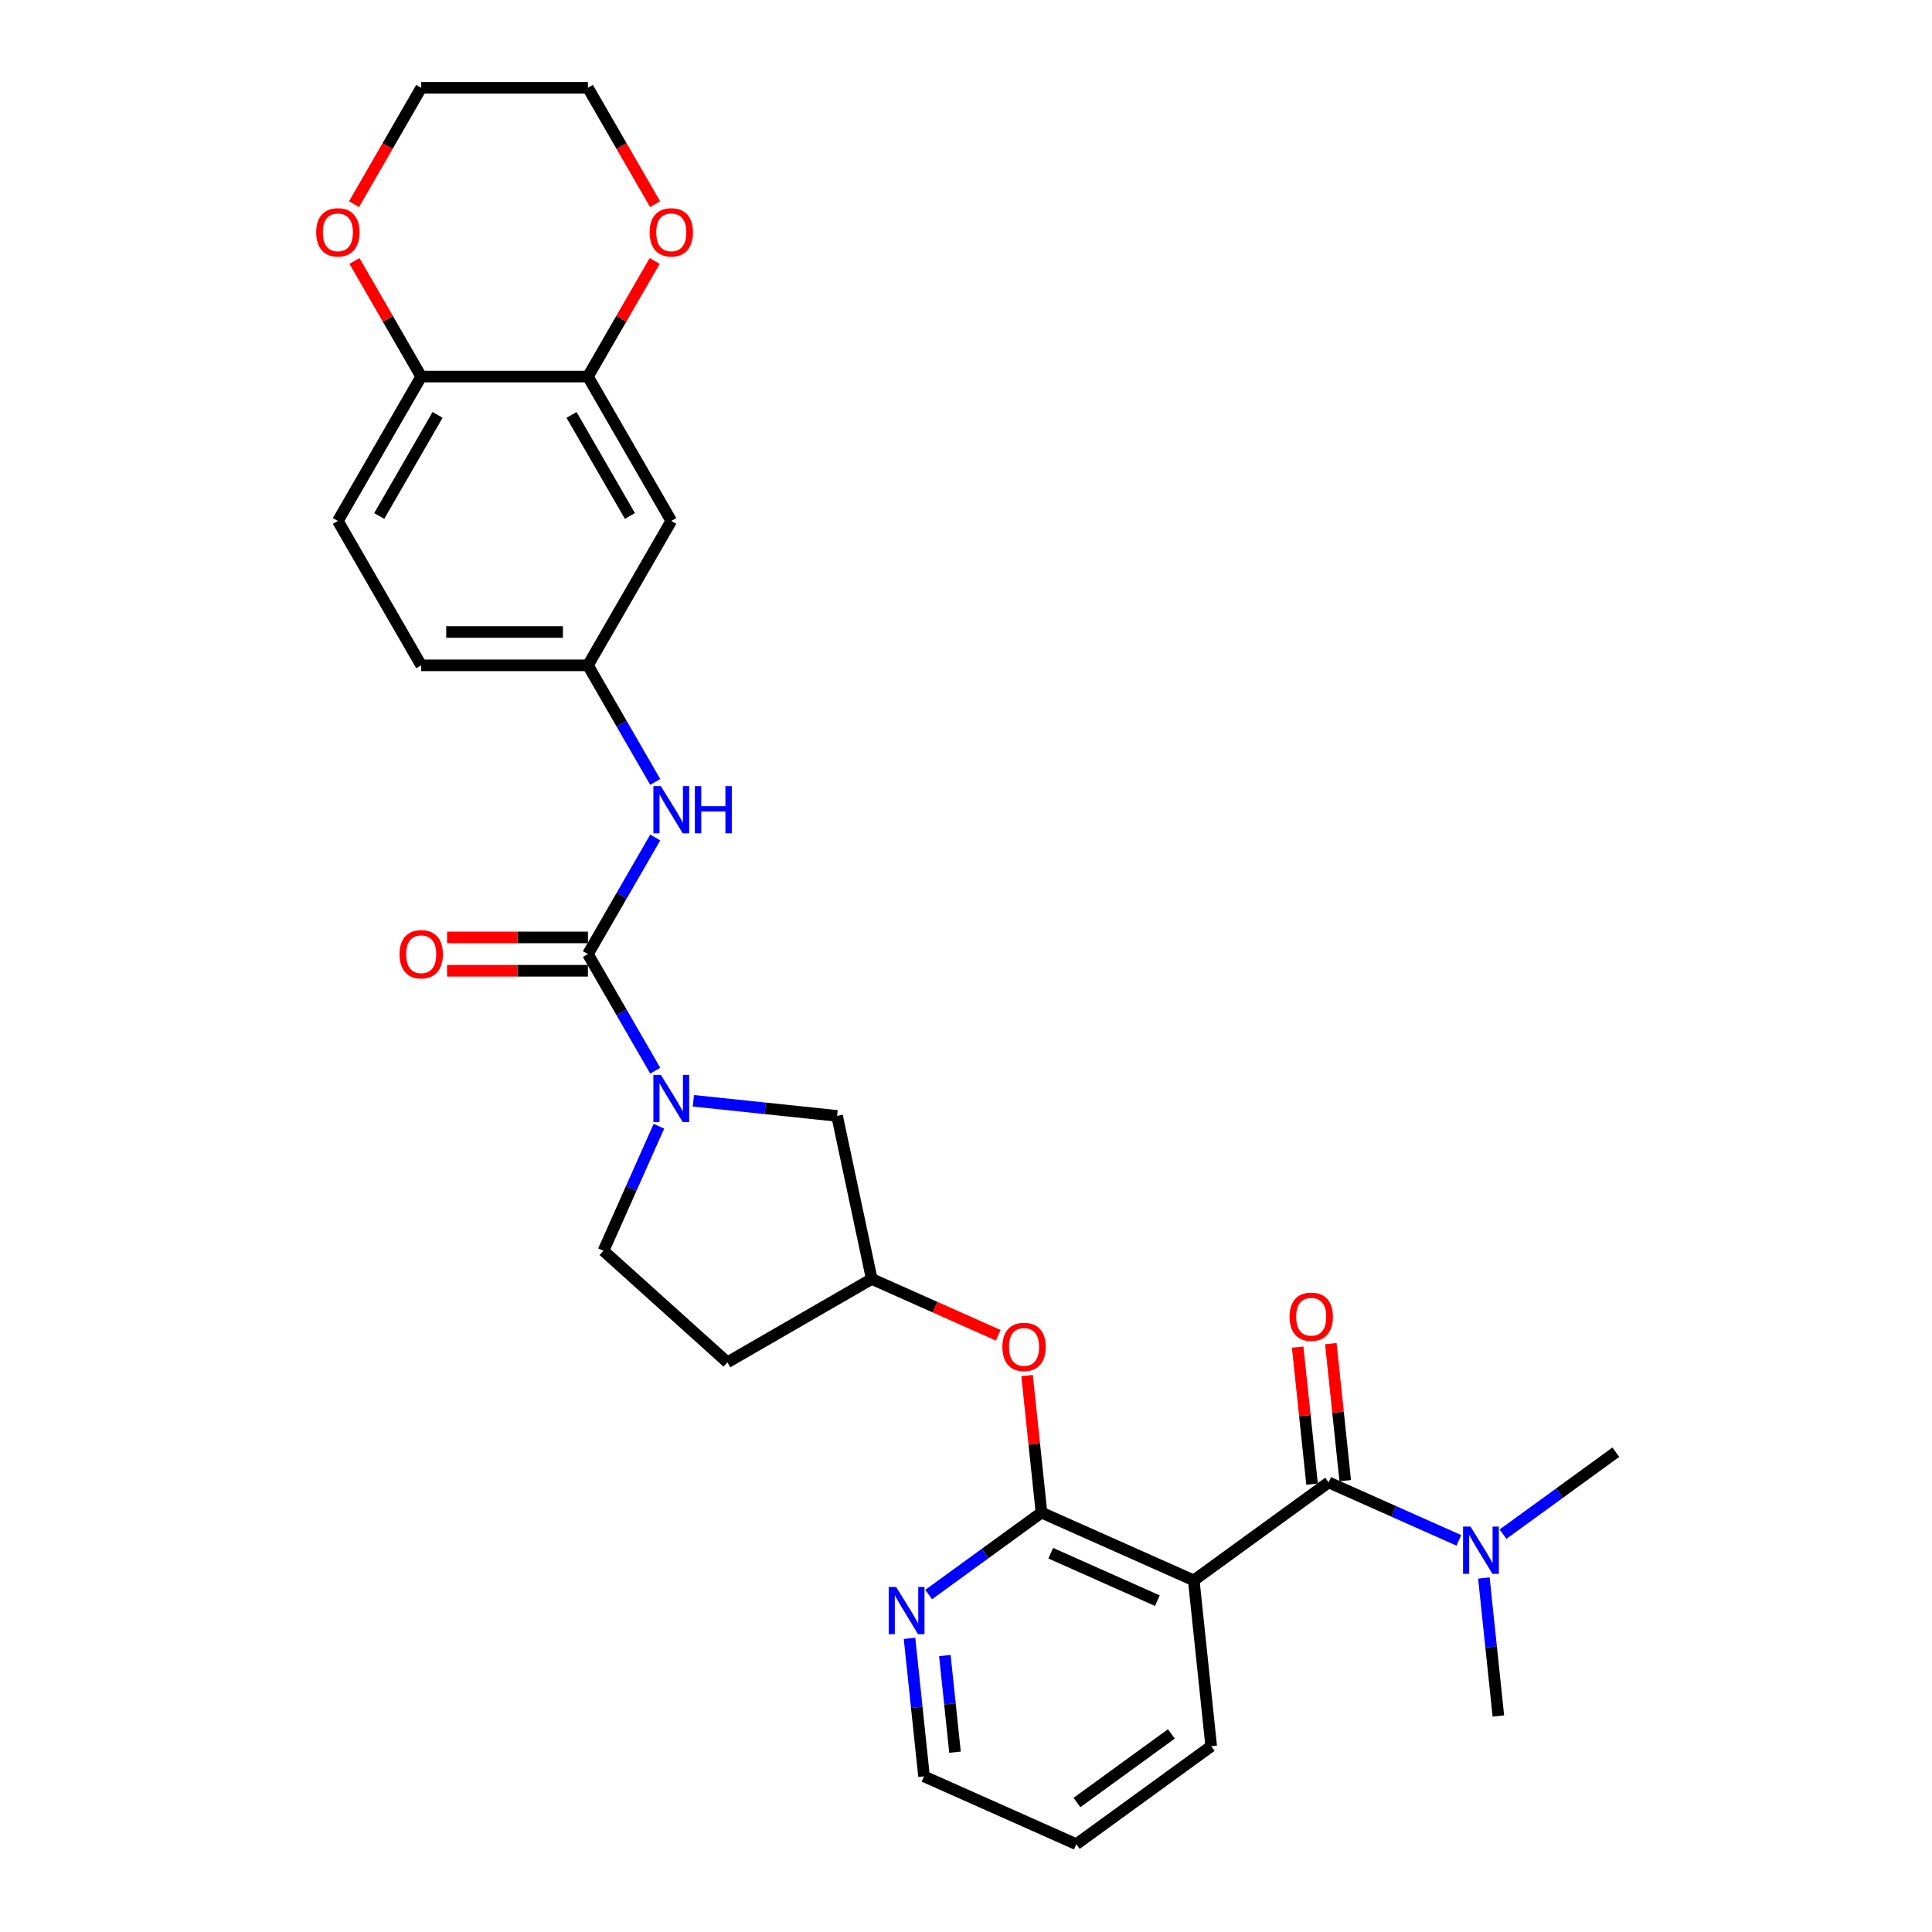 <?xml version='1.0' encoding='iso-8859-1'?>
<svg version='1.1' baseProfile='full'
              xmlns='http://www.w3.org/2000/svg'
                      xmlns:rdkit='http://www.rdkit.org/xml'
                      xmlns:xlink='http://www.w3.org/1999/xlink'
                  xml:space='preserve'
width='1000px' height='1000px' viewBox='0 0 1000 1000'>
<!-- END OF HEADER -->
<rect style='opacity:1.0;fill:#FFFFFF;stroke:none' width='1000' height='1000' x='0' y='0'> </rect>
<path class='bond-1' d='M 617.894,818.006 L 687.705,767.286' style='fill:none;fill-rule:evenodd;stroke:#000000;stroke-width:6px;stroke-linecap:butt;stroke-linejoin:miter;stroke-opacity:1' />
<path class='bond-3' d='M 617.894,818.006 L 539.063,782.909' style='fill:none;fill-rule:evenodd;stroke:#000000;stroke-width:6px;stroke-linecap:butt;stroke-linejoin:miter;stroke-opacity:1' />
<path class='bond-3' d='M 599.05,828.508 L 543.868,803.939' style='fill:none;fill-rule:evenodd;stroke:#000000;stroke-width:6px;stroke-linecap:butt;stroke-linejoin:miter;stroke-opacity:1' />
<path class='bond-22' d='M 617.894,818.006 L 626.914,903.825' style='fill:none;fill-rule:evenodd;stroke:#000000;stroke-width:6px;stroke-linecap:butt;stroke-linejoin:miter;stroke-opacity:1' />
<path class='bond-0' d='M 304.307,493.837 L 321.73,524.014' style='fill:none;fill-rule:evenodd;stroke:#000000;stroke-width:6px;stroke-linecap:butt;stroke-linejoin:miter;stroke-opacity:1' />
<path class='bond-0' d='M 321.73,524.014 L 339.153,554.191' style='fill:none;fill-rule:evenodd;stroke:#0000FF;stroke-width:6px;stroke-linecap:butt;stroke-linejoin:miter;stroke-opacity:1' />
<path class='bond-4' d='M 304.307,493.837 L 321.73,463.659' style='fill:none;fill-rule:evenodd;stroke:#000000;stroke-width:6px;stroke-linecap:butt;stroke-linejoin:miter;stroke-opacity:1' />
<path class='bond-4' d='M 321.73,463.659 L 339.153,433.482' style='fill:none;fill-rule:evenodd;stroke:#0000FF;stroke-width:6px;stroke-linecap:butt;stroke-linejoin:miter;stroke-opacity:1' />
<path class='bond-14' d='M 304.307,485.207 L 267.849,485.207' style='fill:none;fill-rule:evenodd;stroke:#000000;stroke-width:6px;stroke-linecap:butt;stroke-linejoin:miter;stroke-opacity:1' />
<path class='bond-14' d='M 267.849,485.207 L 231.391,485.207' style='fill:none;fill-rule:evenodd;stroke:#FF0000;stroke-width:6px;stroke-linecap:butt;stroke-linejoin:miter;stroke-opacity:1' />
<path class='bond-14' d='M 304.307,502.466 L 267.849,502.466' style='fill:none;fill-rule:evenodd;stroke:#000000;stroke-width:6px;stroke-linecap:butt;stroke-linejoin:miter;stroke-opacity:1' />
<path class='bond-14' d='M 267.849,502.466 L 231.391,502.466' style='fill:none;fill-rule:evenodd;stroke:#FF0000;stroke-width:6px;stroke-linecap:butt;stroke-linejoin:miter;stroke-opacity:1' />
<path class='bond-9' d='M 687.705,767.286 L 721.408,782.291' style='fill:none;fill-rule:evenodd;stroke:#000000;stroke-width:6px;stroke-linecap:butt;stroke-linejoin:miter;stroke-opacity:1' />
<path class='bond-9' d='M 721.408,782.291 L 755.111,797.297' style='fill:none;fill-rule:evenodd;stroke:#0000FF;stroke-width:6px;stroke-linecap:butt;stroke-linejoin:miter;stroke-opacity:1' />
<path class='bond-15' d='M 696.287,766.384 L 692.56,730.921' style='fill:none;fill-rule:evenodd;stroke:#000000;stroke-width:6px;stroke-linecap:butt;stroke-linejoin:miter;stroke-opacity:1' />
<path class='bond-15' d='M 692.56,730.921 L 688.833,695.459' style='fill:none;fill-rule:evenodd;stroke:#FF0000;stroke-width:6px;stroke-linecap:butt;stroke-linejoin:miter;stroke-opacity:1' />
<path class='bond-15' d='M 679.123,768.188 L 675.396,732.725' style='fill:none;fill-rule:evenodd;stroke:#000000;stroke-width:6px;stroke-linecap:butt;stroke-linejoin:miter;stroke-opacity:1' />
<path class='bond-15' d='M 675.396,732.725 L 671.669,697.263' style='fill:none;fill-rule:evenodd;stroke:#FF0000;stroke-width:6px;stroke-linecap:butt;stroke-linejoin:miter;stroke-opacity:1' />
<path class='bond-2' d='M 358.878,569.768 L 396.075,573.677' style='fill:none;fill-rule:evenodd;stroke:#0000FF;stroke-width:6px;stroke-linecap:butt;stroke-linejoin:miter;stroke-opacity:1' />
<path class='bond-2' d='M 396.075,573.677 L 433.272,577.587' style='fill:none;fill-rule:evenodd;stroke:#000000;stroke-width:6px;stroke-linecap:butt;stroke-linejoin:miter;stroke-opacity:1' />
<path class='bond-30' d='M 341.052,582.943 L 326.704,615.17' style='fill:none;fill-rule:evenodd;stroke:#0000FF;stroke-width:6px;stroke-linecap:butt;stroke-linejoin:miter;stroke-opacity:1' />
<path class='bond-30' d='M 326.704,615.17 L 312.355,647.398' style='fill:none;fill-rule:evenodd;stroke:#000000;stroke-width:6px;stroke-linecap:butt;stroke-linejoin:miter;stroke-opacity:1' />
<path class='bond-6' d='M 539.063,782.909 L 535.336,747.446' style='fill:none;fill-rule:evenodd;stroke:#000000;stroke-width:6px;stroke-linecap:butt;stroke-linejoin:miter;stroke-opacity:1' />
<path class='bond-6' d='M 535.336,747.446 L 531.609,711.984' style='fill:none;fill-rule:evenodd;stroke:#FF0000;stroke-width:6px;stroke-linecap:butt;stroke-linejoin:miter;stroke-opacity:1' />
<path class='bond-8' d='M 539.063,782.909 L 509.87,804.119' style='fill:none;fill-rule:evenodd;stroke:#000000;stroke-width:6px;stroke-linecap:butt;stroke-linejoin:miter;stroke-opacity:1' />
<path class='bond-8' d='M 509.87,804.119 L 480.677,825.329' style='fill:none;fill-rule:evenodd;stroke:#0000FF;stroke-width:6px;stroke-linecap:butt;stroke-linejoin:miter;stroke-opacity:1' />
<path class='bond-12' d='M 339.153,404.73 L 321.73,374.553' style='fill:none;fill-rule:evenodd;stroke:#0000FF;stroke-width:6px;stroke-linecap:butt;stroke-linejoin:miter;stroke-opacity:1' />
<path class='bond-12' d='M 321.73,374.553 L 304.307,344.376' style='fill:none;fill-rule:evenodd;stroke:#000000;stroke-width:6px;stroke-linecap:butt;stroke-linejoin:miter;stroke-opacity:1' />
<path class='bond-5' d='M 304.307,194.915 L 347.453,269.646' style='fill:none;fill-rule:evenodd;stroke:#000000;stroke-width:6px;stroke-linecap:butt;stroke-linejoin:miter;stroke-opacity:1' />
<path class='bond-5' d='M 295.833,214.754 L 326.035,267.065' style='fill:none;fill-rule:evenodd;stroke:#000000;stroke-width:6px;stroke-linecap:butt;stroke-linejoin:miter;stroke-opacity:1' />
<path class='bond-17' d='M 304.307,194.915 L 321.581,164.997' style='fill:none;fill-rule:evenodd;stroke:#000000;stroke-width:6px;stroke-linecap:butt;stroke-linejoin:miter;stroke-opacity:1' />
<path class='bond-17' d='M 321.581,164.997 L 338.854,135.079' style='fill:none;fill-rule:evenodd;stroke:#FF0000;stroke-width:6px;stroke-linecap:butt;stroke-linejoin:miter;stroke-opacity:1' />
<path class='bond-31' d='M 304.307,194.915 L 218.016,194.915' style='fill:none;fill-rule:evenodd;stroke:#000000;stroke-width:6px;stroke-linecap:butt;stroke-linejoin:miter;stroke-opacity:1' />
<path class='bond-16' d='M 516.668,691.135 L 483.94,676.564' style='fill:none;fill-rule:evenodd;stroke:#FF0000;stroke-width:6px;stroke-linecap:butt;stroke-linejoin:miter;stroke-opacity:1' />
<path class='bond-16' d='M 483.94,676.564 L 451.212,661.992' style='fill:none;fill-rule:evenodd;stroke:#000000;stroke-width:6px;stroke-linecap:butt;stroke-linejoin:miter;stroke-opacity:1' />
<path class='bond-7' d='M 347.453,269.646 L 304.307,344.376' style='fill:none;fill-rule:evenodd;stroke:#000000;stroke-width:6px;stroke-linecap:butt;stroke-linejoin:miter;stroke-opacity:1' />
<path class='bond-29' d='M 470.763,848.005 L 474.518,883.727' style='fill:none;fill-rule:evenodd;stroke:#0000FF;stroke-width:6px;stroke-linecap:butt;stroke-linejoin:miter;stroke-opacity:1' />
<path class='bond-29' d='M 474.518,883.727 L 478.272,919.448' style='fill:none;fill-rule:evenodd;stroke:#000000;stroke-width:6px;stroke-linecap:butt;stroke-linejoin:miter;stroke-opacity:1' />
<path class='bond-29' d='M 489.053,856.918 L 491.681,881.923' style='fill:none;fill-rule:evenodd;stroke:#0000FF;stroke-width:6px;stroke-linecap:butt;stroke-linejoin:miter;stroke-opacity:1' />
<path class='bond-29' d='M 491.681,881.923 L 494.309,906.927' style='fill:none;fill-rule:evenodd;stroke:#000000;stroke-width:6px;stroke-linecap:butt;stroke-linejoin:miter;stroke-opacity:1' />
<path class='bond-24' d='M 777.961,794.083 L 807.154,772.873' style='fill:none;fill-rule:evenodd;stroke:#0000FF;stroke-width:6px;stroke-linecap:butt;stroke-linejoin:miter;stroke-opacity:1' />
<path class='bond-24' d='M 807.154,772.873 L 836.347,751.663' style='fill:none;fill-rule:evenodd;stroke:#000000;stroke-width:6px;stroke-linecap:butt;stroke-linejoin:miter;stroke-opacity:1' />
<path class='bond-25' d='M 768.047,816.76 L 771.802,852.481' style='fill:none;fill-rule:evenodd;stroke:#0000FF;stroke-width:6px;stroke-linecap:butt;stroke-linejoin:miter;stroke-opacity:1' />
<path class='bond-25' d='M 771.802,852.481 L 775.556,888.202' style='fill:none;fill-rule:evenodd;stroke:#000000;stroke-width:6px;stroke-linecap:butt;stroke-linejoin:miter;stroke-opacity:1' />
<path class='bond-10' d='M 433.272,577.587 L 451.212,661.992' style='fill:none;fill-rule:evenodd;stroke:#000000;stroke-width:6px;stroke-linecap:butt;stroke-linejoin:miter;stroke-opacity:1' />
<path class='bond-11' d='M 218.016,194.915 L 174.871,269.646' style='fill:none;fill-rule:evenodd;stroke:#000000;stroke-width:6px;stroke-linecap:butt;stroke-linejoin:miter;stroke-opacity:1' />
<path class='bond-11' d='M 226.491,214.754 L 196.289,267.065' style='fill:none;fill-rule:evenodd;stroke:#000000;stroke-width:6px;stroke-linecap:butt;stroke-linejoin:miter;stroke-opacity:1' />
<path class='bond-18' d='M 218.016,194.915 L 200.743,164.997' style='fill:none;fill-rule:evenodd;stroke:#000000;stroke-width:6px;stroke-linecap:butt;stroke-linejoin:miter;stroke-opacity:1' />
<path class='bond-18' d='M 200.743,164.997 L 183.47,135.079' style='fill:none;fill-rule:evenodd;stroke:#FF0000;stroke-width:6px;stroke-linecap:butt;stroke-linejoin:miter;stroke-opacity:1' />
<path class='bond-21' d='M 304.307,344.376 L 218.016,344.376' style='fill:none;fill-rule:evenodd;stroke:#000000;stroke-width:6px;stroke-linecap:butt;stroke-linejoin:miter;stroke-opacity:1' />
<path class='bond-21' d='M 291.364,327.118 L 230.96,327.118' style='fill:none;fill-rule:evenodd;stroke:#000000;stroke-width:6px;stroke-linecap:butt;stroke-linejoin:miter;stroke-opacity:1' />
<path class='bond-13' d='M 312.355,647.398 L 376.482,705.138' style='fill:none;fill-rule:evenodd;stroke:#000000;stroke-width:6px;stroke-linecap:butt;stroke-linejoin:miter;stroke-opacity:1' />
<path class='bond-19' d='M 451.212,661.992 L 376.482,705.138' style='fill:none;fill-rule:evenodd;stroke:#000000;stroke-width:6px;stroke-linecap:butt;stroke-linejoin:miter;stroke-opacity:1' />
<path class='bond-26' d='M 339.073,105.671 L 321.69,75.563' style='fill:none;fill-rule:evenodd;stroke:#FF0000;stroke-width:6px;stroke-linecap:butt;stroke-linejoin:miter;stroke-opacity:1' />
<path class='bond-26' d='M 321.69,75.563 L 304.307,45.455' style='fill:none;fill-rule:evenodd;stroke:#000000;stroke-width:6px;stroke-linecap:butt;stroke-linejoin:miter;stroke-opacity:1' />
<path class='bond-27' d='M 183.251,105.671 L 200.633,75.563' style='fill:none;fill-rule:evenodd;stroke:#FF0000;stroke-width:6px;stroke-linecap:butt;stroke-linejoin:miter;stroke-opacity:1' />
<path class='bond-27' d='M 200.633,75.563 L 218.016,45.455' style='fill:none;fill-rule:evenodd;stroke:#000000;stroke-width:6px;stroke-linecap:butt;stroke-linejoin:miter;stroke-opacity:1' />
<path class='bond-20' d='M 174.871,269.646 L 218.016,344.376' style='fill:none;fill-rule:evenodd;stroke:#000000;stroke-width:6px;stroke-linecap:butt;stroke-linejoin:miter;stroke-opacity:1' />
<path class='bond-28' d='M 626.914,903.825 L 557.103,954.545' style='fill:none;fill-rule:evenodd;stroke:#000000;stroke-width:6px;stroke-linecap:butt;stroke-linejoin:miter;stroke-opacity:1' />
<path class='bond-28' d='M 606.298,897.471 L 557.431,932.975' style='fill:none;fill-rule:evenodd;stroke:#000000;stroke-width:6px;stroke-linecap:butt;stroke-linejoin:miter;stroke-opacity:1' />
<path class='bond-23' d='M 478.272,919.448 L 557.103,954.545' style='fill:none;fill-rule:evenodd;stroke:#000000;stroke-width:6px;stroke-linecap:butt;stroke-linejoin:miter;stroke-opacity:1' />
<path class='bond-32' d='M 304.307,45.455 L 218.016,45.455' style='fill:none;fill-rule:evenodd;stroke:#000000;stroke-width:6px;stroke-linecap:butt;stroke-linejoin:miter;stroke-opacity:1' />
<path  class='atom-3' d='M 342.051 556.348
L 350.059 569.292
Q 350.853 570.569, 352.13 572.881
Q 353.407 575.194, 353.476 575.332
L 353.476 556.348
L 356.721 556.348
L 356.721 580.786
L 353.373 580.786
L 344.778 566.634
Q 343.777 564.977, 342.707 563.079
Q 341.672 561.18, 341.361 560.594
L 341.361 580.786
L 338.185 580.786
L 338.185 556.348
L 342.051 556.348
' fill='#0000FF'/>
<path  class='atom-5' d='M 342.051 406.887
L 350.059 419.831
Q 350.853 421.108, 352.13 423.421
Q 353.407 425.733, 353.476 425.871
L 353.476 406.887
L 356.721 406.887
L 356.721 431.325
L 353.373 431.325
L 344.778 417.173
Q 343.777 415.517, 342.707 413.618
Q 341.672 411.72, 341.361 411.133
L 341.361 431.325
L 338.185 431.325
L 338.185 406.887
L 342.051 406.887
' fill='#0000FF'/>
<path  class='atom-5' d='M 359.655 406.887
L 362.968 406.887
L 362.968 417.277
L 375.463 417.277
L 375.463 406.887
L 378.777 406.887
L 378.777 431.325
L 375.463 431.325
L 375.463 420.038
L 362.968 420.038
L 362.968 431.325
L 359.655 431.325
L 359.655 406.887
' fill='#0000FF'/>
<path  class='atom-7' d='M 518.826 697.159
Q 518.826 691.291, 521.725 688.012
Q 524.624 684.733, 530.043 684.733
Q 535.462 684.733, 538.362 688.012
Q 541.261 691.291, 541.261 697.159
Q 541.261 703.096, 538.327 706.479
Q 535.393 709.827, 530.043 709.827
Q 524.659 709.827, 521.725 706.479
Q 518.826 703.13, 518.826 697.159
M 530.043 707.065
Q 533.771 707.065, 535.773 704.58
Q 537.81 702.06, 537.81 697.159
Q 537.81 692.361, 535.773 689.945
Q 533.771 687.495, 530.043 687.495
Q 526.316 687.495, 524.279 689.911
Q 522.277 692.327, 522.277 697.159
Q 522.277 702.095, 524.279 704.58
Q 526.316 707.065, 530.043 707.065
' fill='#FF0000'/>
<path  class='atom-9' d='M 463.85 821.41
L 471.858 834.354
Q 472.652 835.631, 473.929 837.944
Q 475.206 840.256, 475.275 840.394
L 475.275 821.41
L 478.52 821.41
L 478.52 845.848
L 475.172 845.848
L 466.577 831.696
Q 465.576 830.04, 464.506 828.141
Q 463.471 826.243, 463.16 825.656
L 463.16 845.848
L 459.985 845.848
L 459.985 821.41
L 463.85 821.41
' fill='#0000FF'/>
<path  class='atom-10' d='M 761.134 790.165
L 769.142 803.108
Q 769.936 804.385, 771.213 806.698
Q 772.49 809.011, 772.559 809.149
L 772.559 790.165
L 775.804 790.165
L 775.804 814.602
L 772.456 814.602
L 763.861 800.451
Q 762.86 798.794, 761.79 796.895
Q 760.755 794.997, 760.444 794.41
L 760.444 814.602
L 757.268 814.602
L 757.268 790.165
L 761.134 790.165
' fill='#0000FF'/>
<path  class='atom-15' d='M 206.798 493.906
Q 206.798 488.038, 209.698 484.759
Q 212.597 481.48, 218.016 481.48
Q 223.435 481.48, 226.335 484.759
Q 229.234 488.038, 229.234 493.906
Q 229.234 499.842, 226.3 503.225
Q 223.366 506.573, 218.016 506.573
Q 212.632 506.573, 209.698 503.225
Q 206.798 499.877, 206.798 493.906
M 218.016 503.812
Q 221.744 503.812, 223.746 501.327
Q 225.783 498.807, 225.783 493.906
Q 225.783 489.108, 223.746 486.692
Q 221.744 484.241, 218.016 484.241
Q 214.289 484.241, 212.252 486.657
Q 210.25 489.073, 210.25 493.906
Q 210.25 498.841, 212.252 501.327
Q 214.289 503.812, 218.016 503.812
' fill='#FF0000'/>
<path  class='atom-16' d='M 667.467 681.536
Q 667.467 675.668, 670.367 672.389
Q 673.266 669.11, 678.685 669.11
Q 684.104 669.11, 687.004 672.389
Q 689.903 675.668, 689.903 681.536
Q 689.903 687.473, 686.969 690.856
Q 684.035 694.204, 678.685 694.204
Q 673.301 694.204, 670.367 690.856
Q 667.467 687.508, 667.467 681.536
M 678.685 691.442
Q 682.413 691.442, 684.415 688.957
Q 686.452 686.438, 686.452 681.536
Q 686.452 676.738, 684.415 674.322
Q 682.413 671.872, 678.685 671.872
Q 674.958 671.872, 672.921 674.288
Q 670.919 676.704, 670.919 681.536
Q 670.919 686.472, 672.921 688.957
Q 674.958 691.442, 678.685 691.442
' fill='#FF0000'/>
<path  class='atom-18' d='M 336.235 120.254
Q 336.235 114.386, 339.135 111.107
Q 342.034 107.828, 347.453 107.828
Q 352.872 107.828, 355.772 111.107
Q 358.671 114.386, 358.671 120.254
Q 358.671 126.191, 355.737 129.573
Q 352.803 132.921, 347.453 132.921
Q 342.069 132.921, 339.135 129.573
Q 336.235 126.225, 336.235 120.254
M 347.453 130.16
Q 351.181 130.16, 353.183 127.675
Q 355.219 125.155, 355.219 120.254
Q 355.219 115.456, 353.183 113.04
Q 351.181 110.589, 347.453 110.589
Q 343.725 110.589, 341.689 113.005
Q 339.687 115.422, 339.687 120.254
Q 339.687 125.19, 341.689 127.675
Q 343.725 130.16, 347.453 130.16
' fill='#FF0000'/>
<path  class='atom-19' d='M 163.653 120.254
Q 163.653 114.386, 166.552 111.107
Q 169.452 107.828, 174.871 107.828
Q 180.29 107.828, 183.189 111.107
Q 186.089 114.386, 186.089 120.254
Q 186.089 126.191, 183.155 129.573
Q 180.221 132.921, 174.871 132.921
Q 169.486 132.921, 166.552 129.573
Q 163.653 126.225, 163.653 120.254
M 174.871 130.16
Q 178.599 130.16, 180.6 127.675
Q 182.637 125.155, 182.637 120.254
Q 182.637 115.456, 180.6 113.04
Q 178.599 110.589, 174.871 110.589
Q 171.143 110.589, 169.106 113.005
Q 167.105 115.422, 167.105 120.254
Q 167.105 125.19, 169.106 127.675
Q 171.143 130.16, 174.871 130.16
' fill='#FF0000'/>
</svg>
